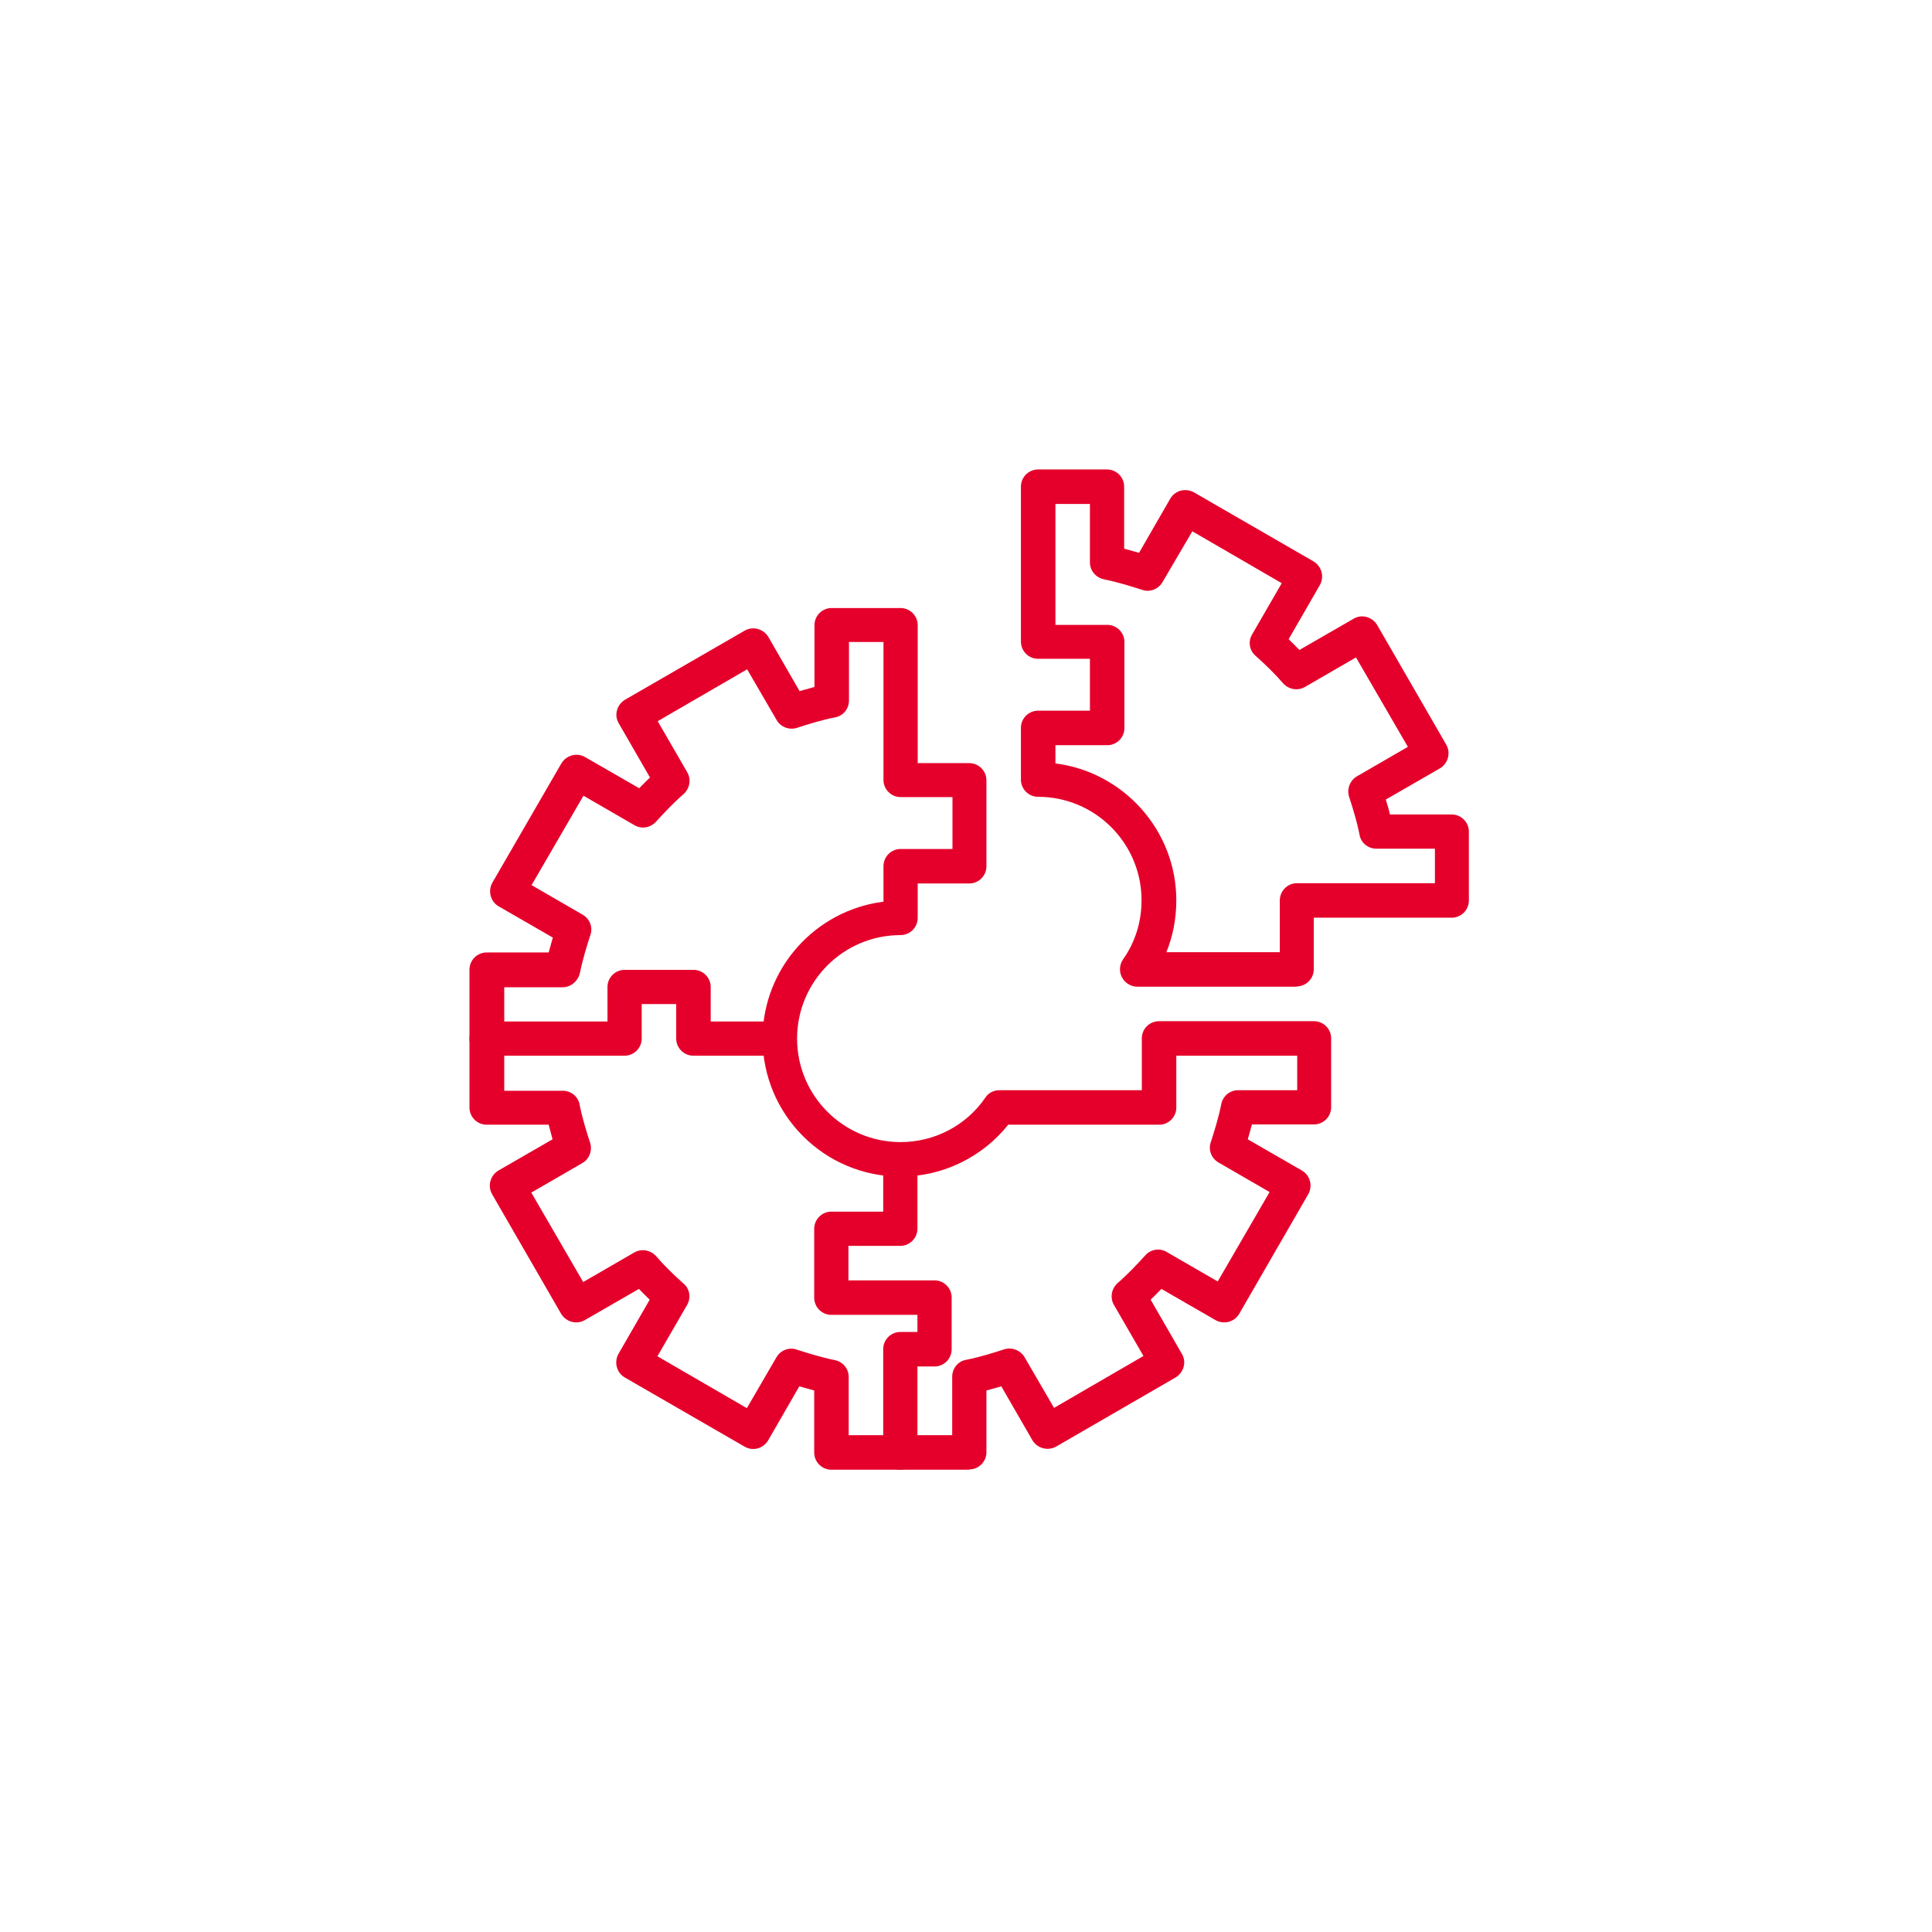 <?xml version="1.0" encoding="UTF-8"?>
<svg id="Layer_1" xmlns="http://www.w3.org/2000/svg" version="1.1" viewBox="0 0 70 70">
  <!-- Generator: Adobe Illustrator 29.4.0, SVG Export Plug-In . SVG Version: 2.1.0 Build 152)  -->
  <defs>
    <style>
      .st0 {
        fill: #e5002b;
      }
    </style>
  </defs>
  <path class="st0" d="M35.12,53.25h-5c-.34,0-.62-.28-.62-.62v-2.25c-.19-.05-.37-.1-.54-.15l-1.13,1.96c-.18.3-.56.4-.86.22l-4.33-2.5c-.3-.17-.4-.56-.23-.86l1.13-1.96c-.13-.12-.26-.26-.39-.39l-1.96,1.13c-.3.17-.68.07-.86-.23l-2.5-4.33c-.17-.3-.07-.68.23-.86l1.96-1.13c-.04-.16-.09-.34-.14-.53h-2.25c-.34,0-.62-.28-.62-.62v-5c0-.34.28-.62.62-.62h2.25c.05-.19.1-.37.15-.54l-1.96-1.13c-.3-.17-.4-.56-.23-.86l2.5-4.32c.18-.3.56-.4.86-.23l1.96,1.13c.12-.13.26-.26.39-.39l-1.13-1.96c-.18-.3-.07-.68.23-.86l4.33-2.5c.3-.17.68-.07.86.23l1.13,1.96c.17-.05.35-.1.54-.15v-2.24c0-.34.28-.62.62-.62h2.5c.34,0,.62.28.62.62v5h1.87c.34,0,.62.28.62.62v3.12c0,.34-.28.62-.62.62h-1.87v1.25c0,.34-.28.62-.62.62-2.07,0-3.75,1.68-3.75,3.75s1.68,3.75,3.75,3.75c1.23,0,2.38-.6,3.07-1.61.11-.17.3-.27.51-.27h5.16v-1.88c0-.34.28-.62.62-.62h5.62c.34,0,.62.28.62.62v2.5c0,.34-.28.62-.62.62h-2.25c-.05.19-.1.37-.15.54l1.96,1.13c.3.17.4.56.23.86l-2.5,4.33c-.17.3-.56.4-.86.23l-1.96-1.13c-.12.13-.26.26-.39.39l1.13,1.96c.18.3.07.68-.23.86l-4.32,2.5c-.3.17-.68.07-.86-.22l-1.13-1.96c-.17.05-.35.1-.54.15v2.24c0,.34-.28.62-.62.62ZM30.75,52h3.75v-2.12c0-.3.21-.56.5-.61.51-.1,1.01-.26,1.38-.38.28-.09.59.03.74.28l1.07,1.84,3.24-1.88-1.07-1.85c-.15-.26-.09-.58.12-.78.36-.31.69-.66,1.01-1.01.2-.23.53-.28.78-.13l1.85,1.07,1.88-3.24-1.85-1.07c-.26-.15-.38-.46-.28-.74.13-.4.28-.88.38-1.38.06-.29.31-.5.61-.5h2.14v-1.25h-4.38v1.88c0,.34-.28.62-.62.62h-5.47c-.94,1.18-2.38,1.88-3.9,1.88-2.76,0-5-2.24-5-5,0-2.54,1.91-4.65,4.38-4.96v-1.29c0-.34.28-.62.62-.62h1.88v-1.88h-1.88c-.34,0-.62-.28-.62-.62v-5h-1.25v2.12c0,.3-.21.56-.5.61-.51.1-1.01.26-1.38.38-.28.09-.59-.02-.74-.28l-1.07-1.84-3.24,1.88,1.07,1.85c.15.26.09.58-.12.78-.36.31-.69.66-1.01,1.01-.2.22-.52.28-.78.13l-1.85-1.07-1.88,3.24,1.85,1.07c.26.15.38.46.28.74-.13.4-.28.88-.38,1.38-.07.29-.33.51-.62.51h-2.12v3.75h2.12c.3,0,.56.21.61.5.1.51.25.98.38,1.38.09.28-.02.59-.28.74l-1.85,1.07,1.88,3.24,1.85-1.07c.26-.15.58-.09.78.12.31.36.65.69,1.01,1.01.23.19.27.53.12.78l-1.07,1.85,3.24,1.88,1.07-1.84c.15-.26.46-.38.74-.28.38.12.88.28,1.38.38.29.06.5.31.5.61v2.13h.01Z"/>
  <path class="st0" d="M47,35.75h-5.79c-.23,0-.45-.13-.56-.34-.11-.21-.09-.46.04-.65.44-.62.67-1.36.67-2.14,0-2.07-1.68-3.75-3.75-3.75-.34,0-.62-.28-.62-.62v-1.88c0-.34.28-.62.62-.62h1.88v-1.88h-1.88c-.34,0-.62-.28-.62-.62v-5.62c0-.34.28-.62.62-.62h2.5c.34,0,.62.28.62.62v2.25c.19.05.37.1.54.15l1.13-1.96c.17-.3.56-.4.86-.23l4.33,2.5c.3.18.4.56.23.86l-1.13,1.96c.13.12.26.26.39.39l1.96-1.13c.3-.18.68-.07.86.23l2.5,4.33c.17.3.07.68-.23.86l-1.96,1.13c.05.17.11.35.15.54h2.24c.34,0,.62.28.62.62v2.5c0,.34-.28.62-.62.62h-5v1.87c0,.34-.28.62-.62.62ZM42.26,34.5h4.11v-1.88c0-.34.28-.62.62-.62h5v-1.25h-2.12c-.3,0-.56-.21-.61-.5-.1-.51-.25-.98-.38-1.38-.09-.28.03-.59.28-.74l1.85-1.07-1.88-3.24-1.85,1.07c-.26.15-.58.09-.78-.12-.31-.36-.65-.69-1.01-1.01-.22-.19-.28-.52-.12-.78l1.07-1.85-3.24-1.88-1.08,1.84c-.15.26-.46.38-.74.28-.38-.12-.88-.28-1.38-.38-.29-.06-.51-.31-.51-.61v-2.12h-1.25v4.38h1.88c.34,0,.62.28.62.62v3.12c0,.34-.28.62-.62.62h-1.88v.66c2.46.31,4.38,2.42,4.38,4.96,0,.65-.12,1.29-.36,1.88Z"/>
  <path class="st0" d="M32.62,53.25c-.34,0-.62-.28-.62-.62v-3.75c0-.34.28-.62.62-.62h.62v-.62h-3.12c-.34,0-.62-.28-.62-.62v-2.5c0-.34.28-.62.62-.62h1.88v-1.88c0-.34.28-.62.62-.62s.62.28.62.62v2.5c0,.34-.28.62-.62.62h-1.88v1.25h3.12c.34,0,.62.28.62.62v1.88c0,.34-.28.62-.62.62h-.62v3.12c0,.34-.28.62-.62.62Z"/>
  <path class="st0" d="M27.62,38.25h-2.5c-.34,0-.62-.28-.62-.62v-1.25h-1.25v1.25c0,.34-.28.62-.62.62h-5c-.34,0-.62-.28-.62-.62s.28-.62.62-.62h4.38v-1.25c0-.34.28-.62.62-.62h2.5c.34,0,.62.28.62.62v1.25h1.88c.34,0,.62.28.62.62s-.28.62-.62.62Z"/>
</svg>